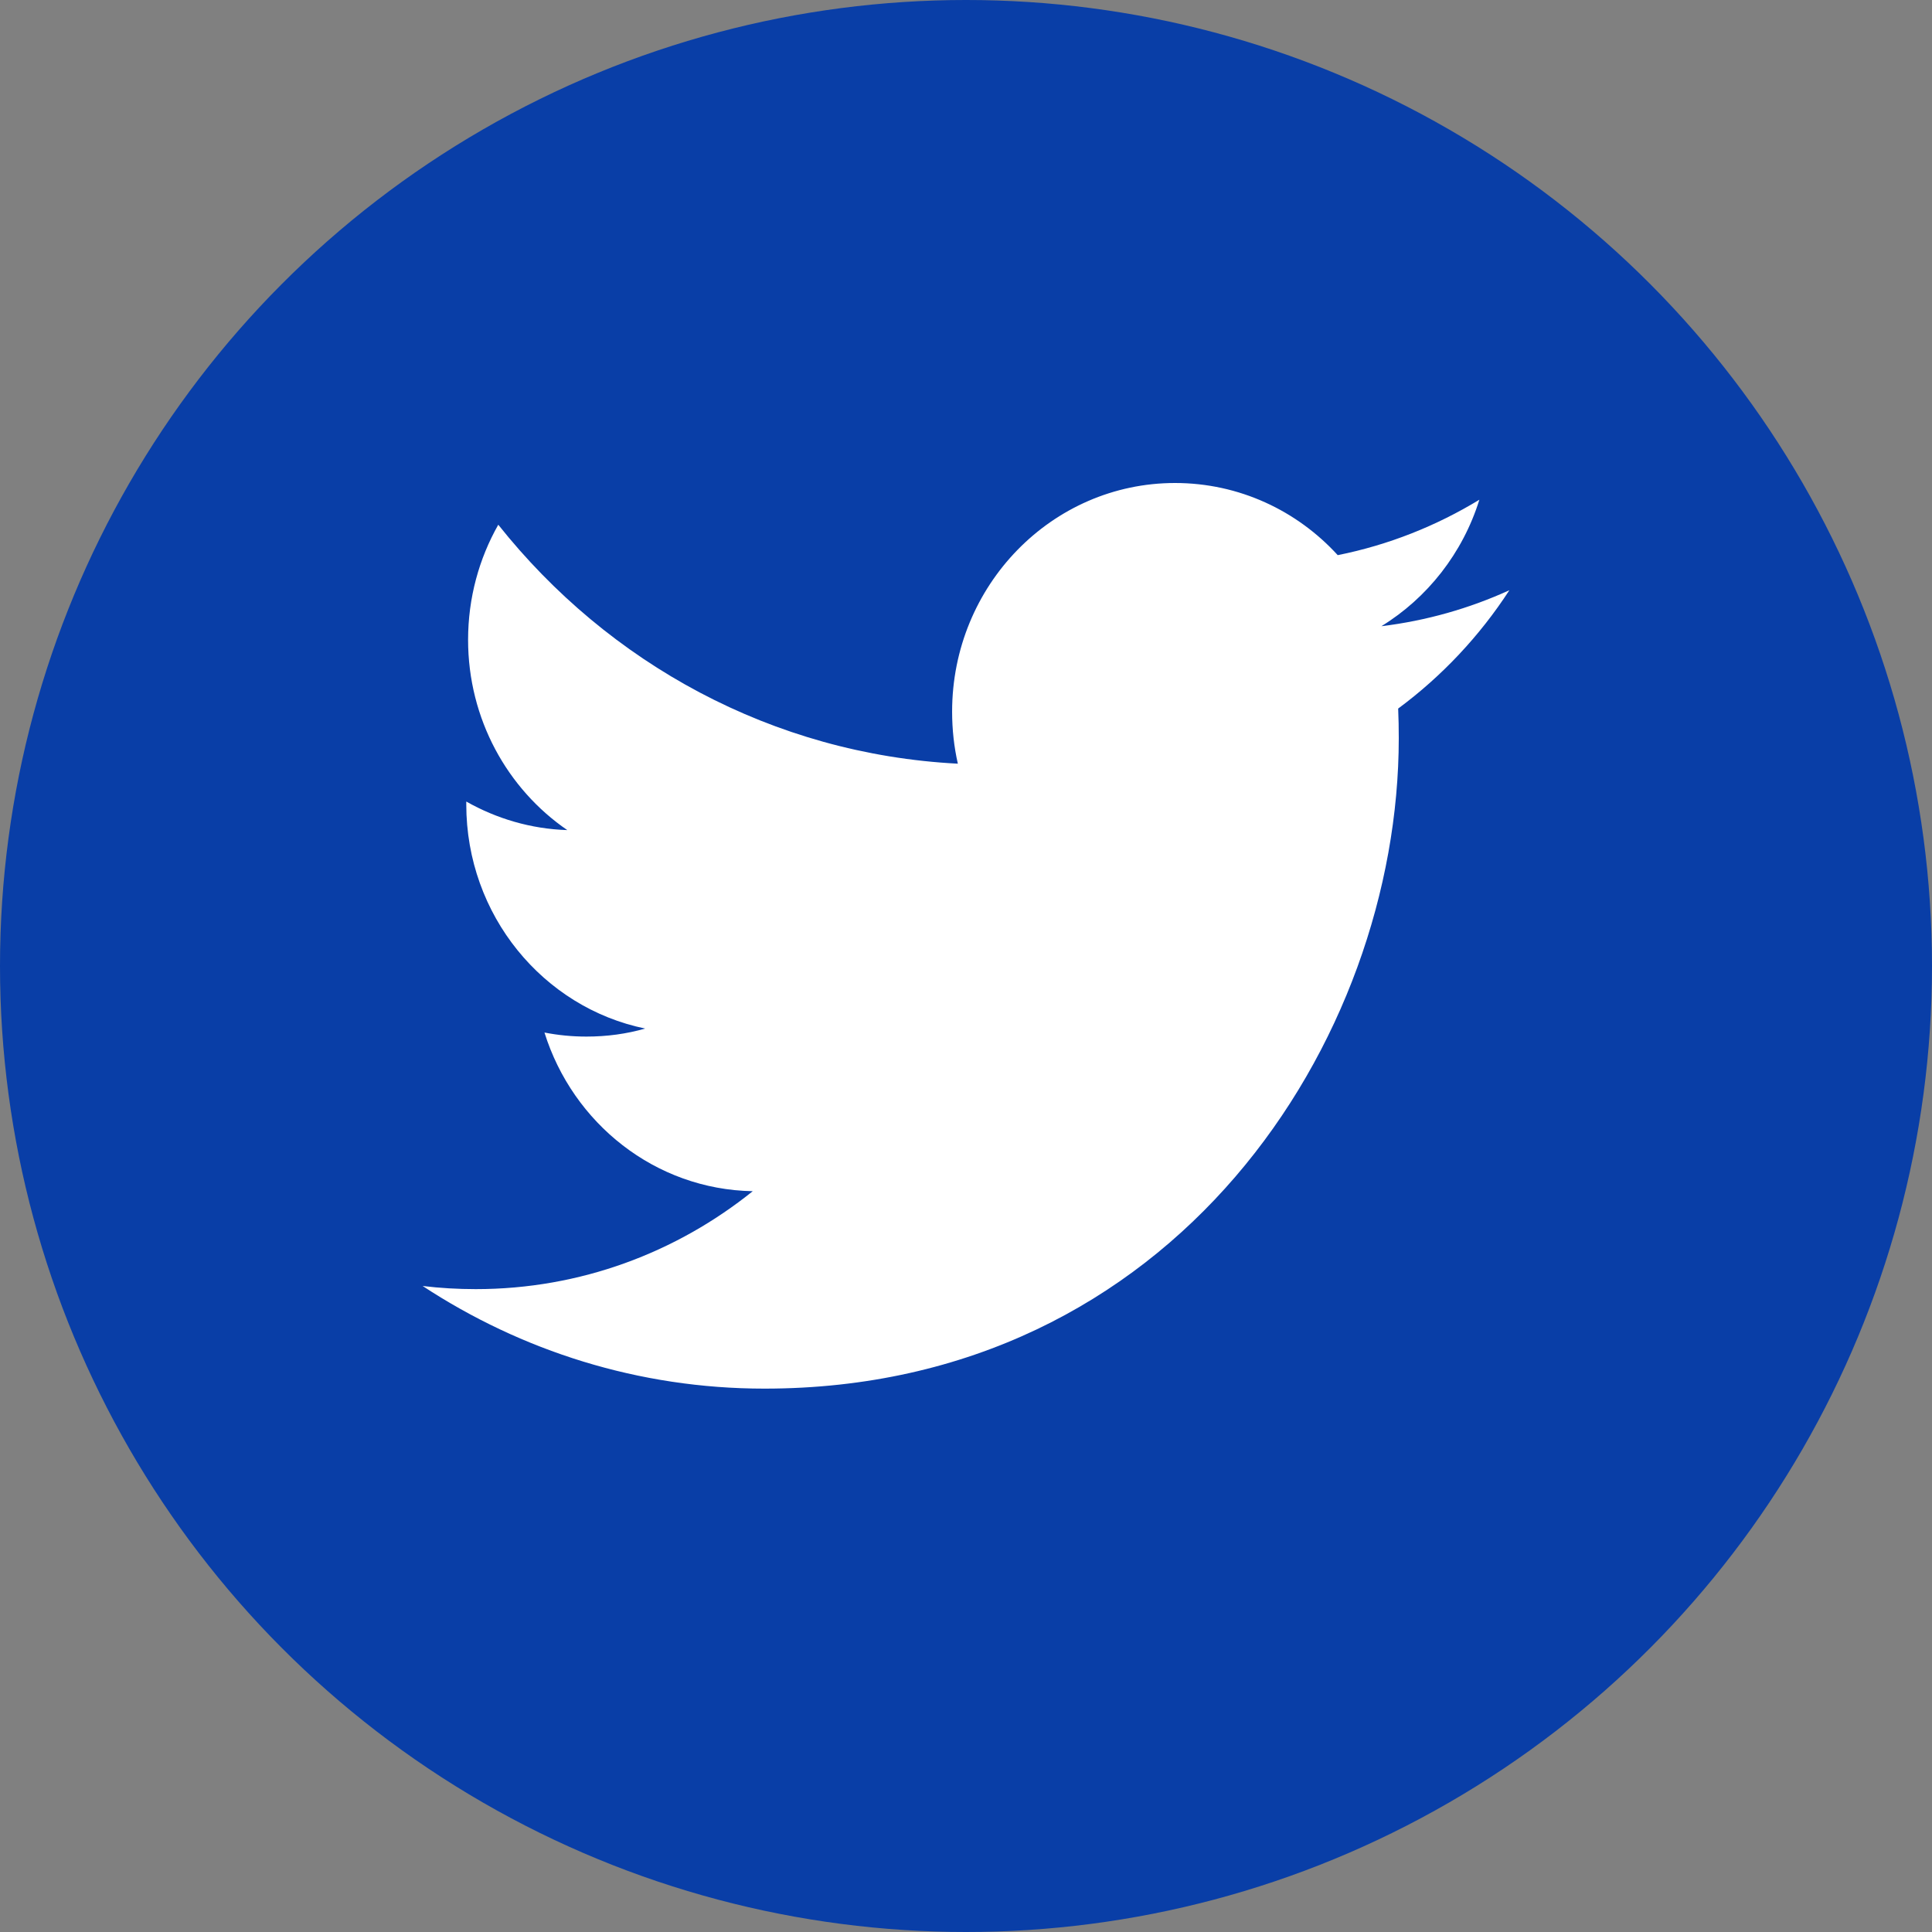 <?xml version="1.0" encoding="UTF-8" standalone="no"?>
<svg width="32px" height="32px" viewBox="0 0 32 32" version="1.1" xmlns="http://www.w3.org/2000/svg" xmlns:xlink="http://www.w3.org/1999/xlink">
    <rect x="0" y="0" width="32" height="32" fill="#808080" stroke="none"/>
    <!-- Generator: Sketch 49.1 (51147) - http://www.bohemiancoding.com/sketch -->
    <title>svg/twitter-blue</title>
    <desc>Created with Sketch.</desc>
    <defs></defs>
    <g id="Design-Documentation" stroke="none" stroke-width="1" fill="none" fill-rule="evenodd">
        <g id="icons" transform="translate(-272, -298)">
            <g id="twitter-blue" transform="translate(272, 298)">
                <circle id="Oval-2-Copy" fill="#093EA7" cx="16" cy="16" r="16"></circle>
                <path d="M25,9.776 C24.339,10.077 23.627,10.281 22.88,10.372 C23.642,9.904 24.228,9.161 24.503,8.277 C23.789,8.711 23,9.026 22.157,9.195 C21.485,8.459 20.525,8 19.462,8 C17.424,8 15.77,9.696 15.77,11.787 C15.77,12.083 15.802,12.372 15.865,12.649 C12.796,12.491 10.076,10.985 8.253,8.691 C7.935,9.252 7.753,9.904 7.753,10.597 C7.753,11.91 8.405,13.069 9.396,13.749 C8.792,13.73 8.221,13.558 7.723,13.276 L7.723,13.323 C7.723,15.158 8.996,16.689 10.686,17.036 C10.377,17.125 10.05,17.169 9.713,17.169 C9.475,17.169 9.243,17.146 9.018,17.102 C9.488,18.606 10.851,19.701 12.468,19.73 C11.204,20.746 9.611,21.352 7.881,21.352 C7.583,21.352 7.288,21.335 7,21.3 C8.634,22.373 10.576,23 12.661,23 C19.454,23 23.168,17.231 23.168,12.226 C23.168,12.062 23.165,11.897 23.158,11.736 C23.88,11.202 24.507,10.535 25,9.776" id="Twitter" fill="#FFFFFF"></path>
            </g>
        </g>
    </g>
</svg>